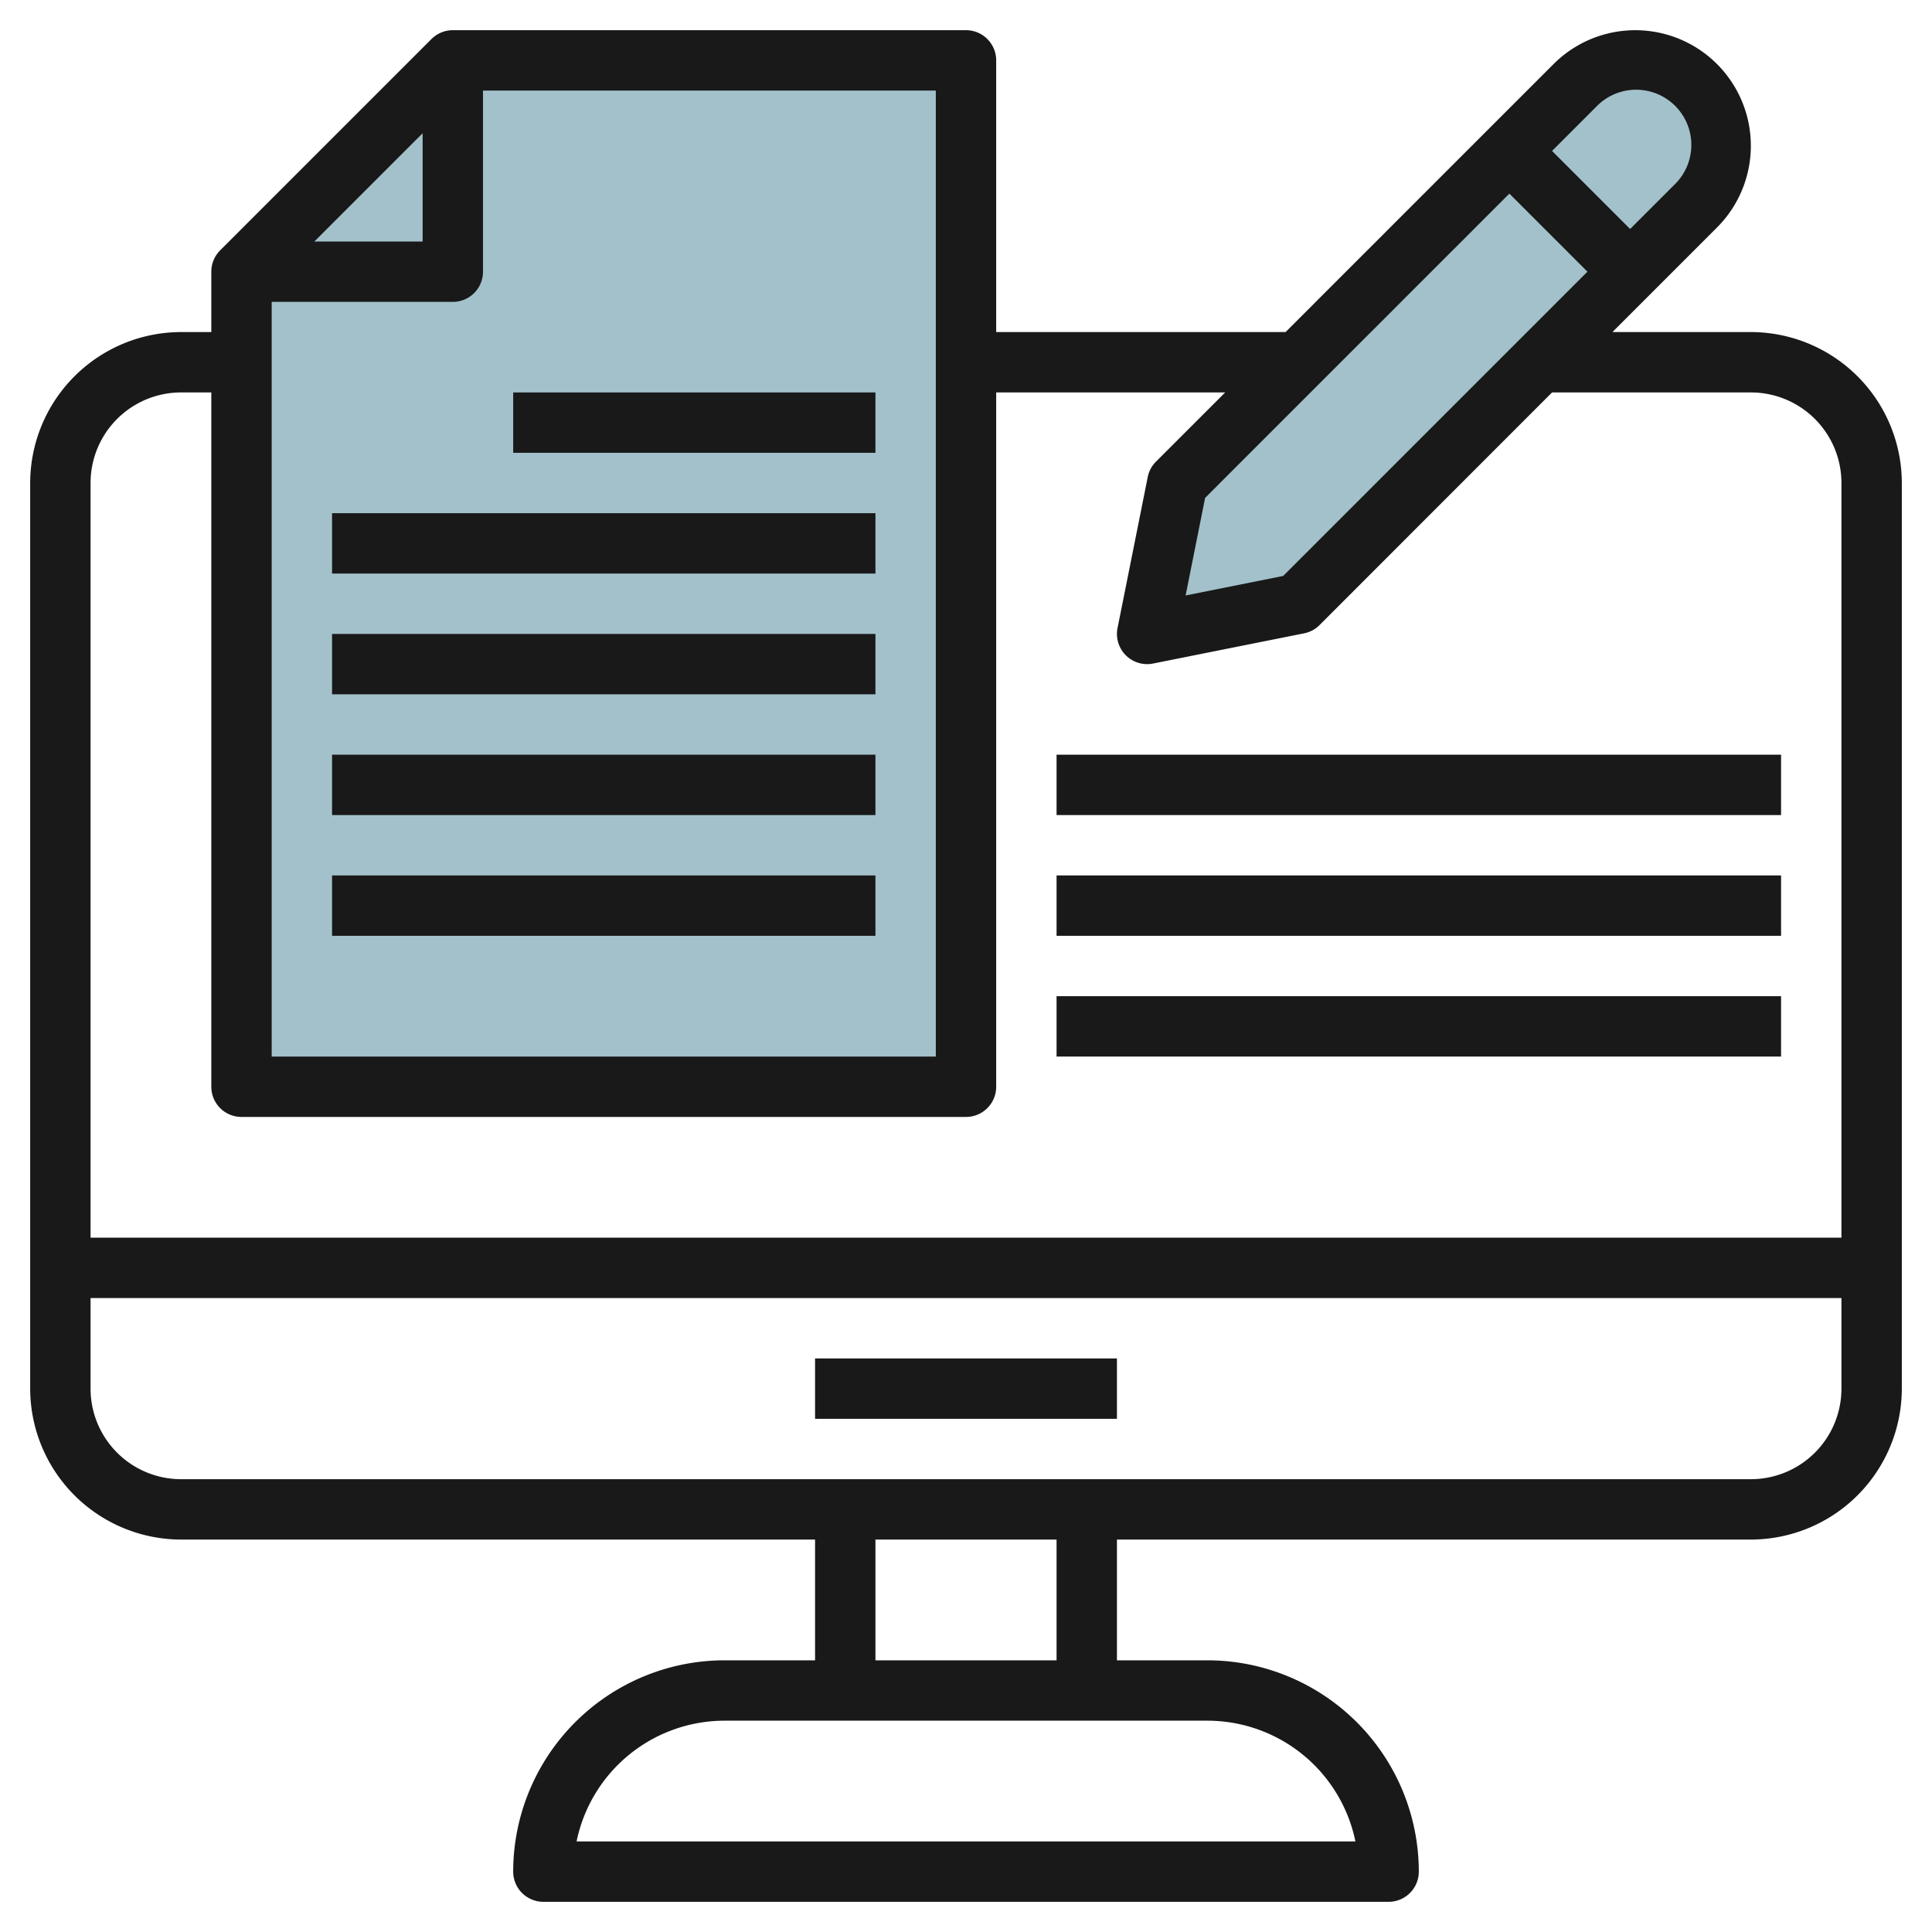 <svg height="512" viewBox="0 0 64 64" width="512" xmlns="http://www.w3.org/2000/svg"><g id="Layer_9" data-name="Layer 9"><path d="m56.172 6.828-13.172 13.172-5 1 1-5 13.172-13.172a2.828 2.828 0 0 1 2-.828 2.828 2.828 0 0 1 2.828 2.828 2.828 2.828 0 0 1 -.828 2z" fill="#a3c1ca"/><path d="m15 2h17v34h-24v-27z" fill="#a3c1ca"/><g fill="#191919"><path d="m35 25h24v2h-24z"/><path d="m35 29h24v2h-24z"/><path d="m35 33h24v2h-24z"/><path d="m11 29h18v2h-18z"/><path d="m11 25h18v2h-18z"/><path d="m11 21h18v2h-18z"/><path d="m11 17h18v2h-18z"/><path d="m17 13h12v2h-12z"/><path d="m58 11h-4.586l3.464-3.464a3.828 3.828 0 1 0 -5.414-5.414l-8.878 8.878h-9.586v-9a1 1 0 0 0 -1-1h-17a1 1 0 0 0 -.707.293l-7 7a1 1 0 0 0 -.293.707v2h-1a5.006 5.006 0 0 0 -5 5v30a5.006 5.006 0 0 0 5 5h21v4h-3a7.008 7.008 0 0 0 -7 7 1 1 0 0 0 1 1h28a1 1 0 0 0 1-1 7.008 7.008 0 0 0 -7-7h-3v-4h21a5.006 5.006 0 0 0 5-5v-30a5.006 5.006 0 0 0 -5-5zm-15.493 8.079-3.232.646.646-3.232 10.079-10.079 2.586 2.586zm10.371-15.543a1.829 1.829 0 1 1 2.586 2.586l-1.464 1.464-2.586-2.586zm-43.878 6.464h6a1 1 0 0 0 1-1v-6h15v32h-22zm1.414-2 3.586-3.586v3.586zm-4.414 5h1v23a1 1 0 0 0 1 1h24a1 1 0 0 0 1-1v-23h7.586l-2.293 2.293a.991.991 0 0 0 -.273.511l-1 5a1 1 0 0 0 .98 1.196.932.932 0 0 0 .2-.02l5-1a.991.991 0 0 0 .511-.273l7.703-7.707h6.586a3 3 0 0 1 3 3v25h-58v-25a3 3 0 0 1 3-3zm38.9 48h-25.8a5.008 5.008 0 0 1 4.9-4h16a5.008 5.008 0 0 1 4.9 4zm-9.9-6h-6v-4h6zm23-6h-52a3 3 0 0 1 -3-3v-3h58v3a3 3 0 0 1 -3 3z"/><path d="m27 45h10v2h-10z"/></g></g></svg>